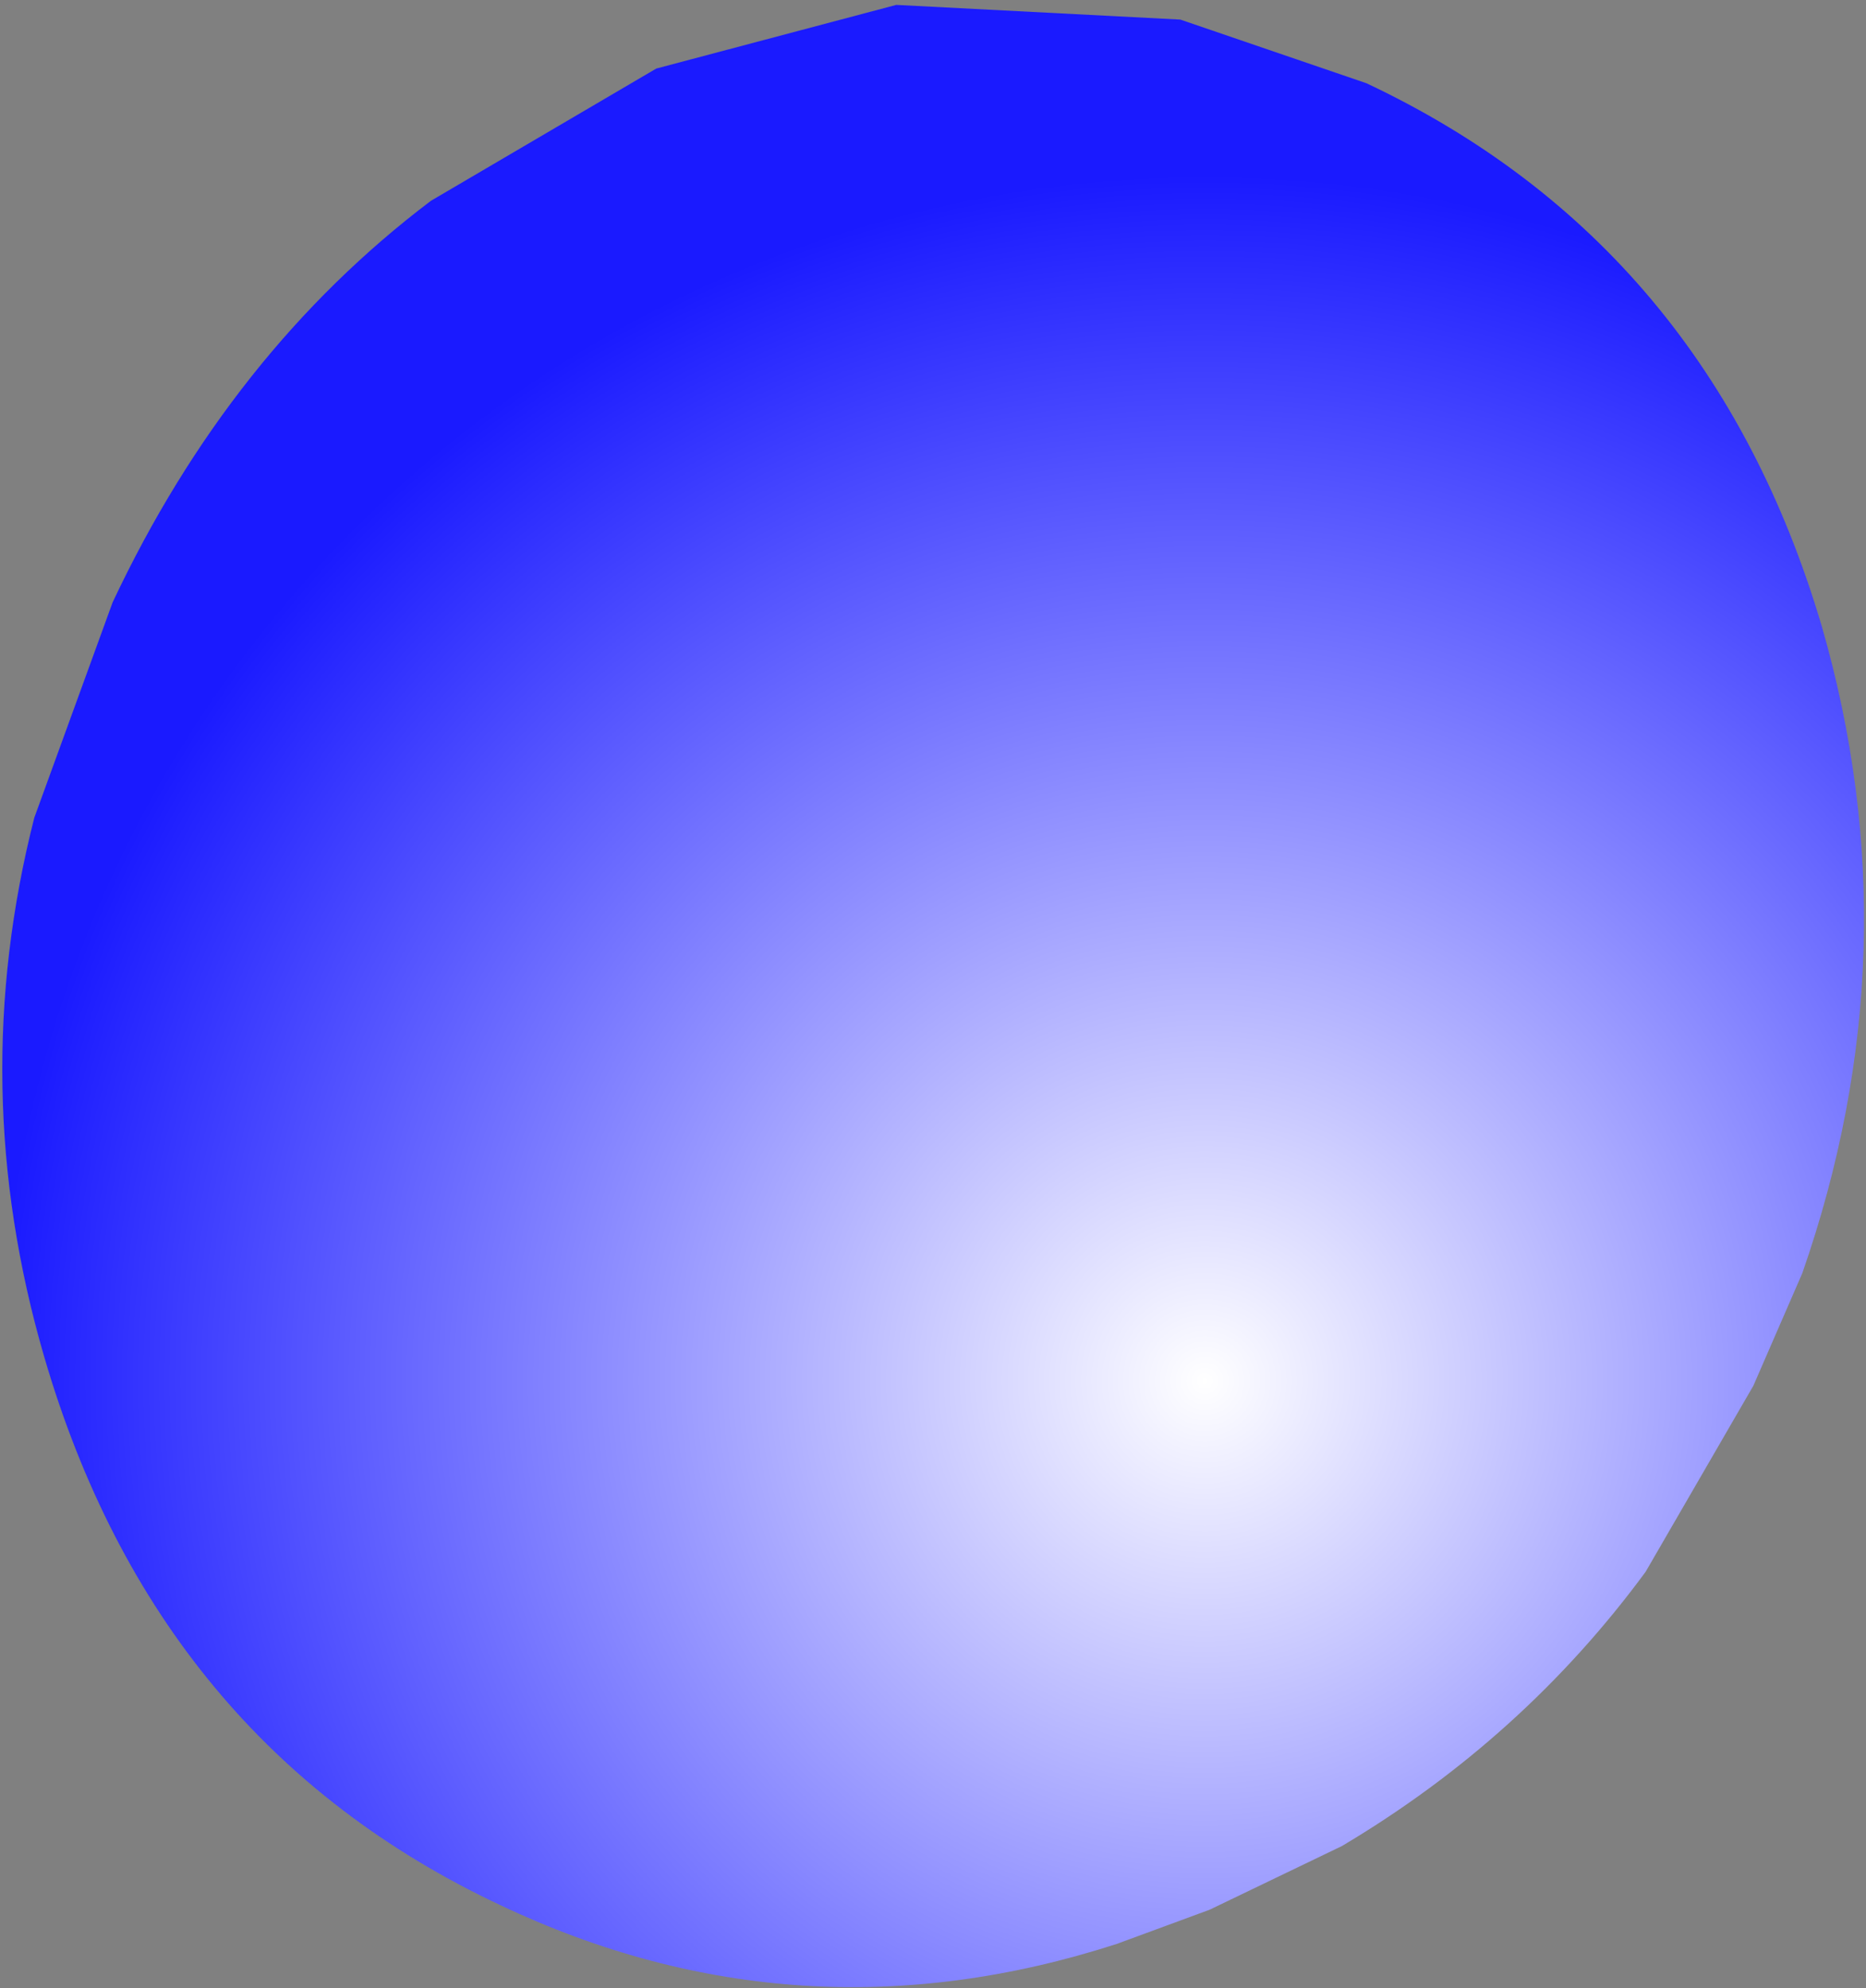 <?xml version="1.0" encoding="UTF-8" standalone="no"?>
<svg xmlns:xlink="http://www.w3.org/1999/xlink" height="20.3px" width="19.05px" xmlns="http://www.w3.org/2000/svg">
  <rect width="100%" height="100%" fill="#808080" stroke="none"/>
  <g transform="matrix(1.0, 0.0, 0.0, 1.0, 9.5, 10.15)">
    <path d="M4.45 -9.3 Q7.95 -7.65 9.1 -3.75 10.05 -0.45 8.9 2.85 L8.4 4.0 7.3 5.9 Q6.05 7.6 4.2 8.7 L2.85 9.35 1.9 9.7 Q-1.35 10.75 -4.4 9.3 -7.9 7.65 -9.05 3.7 -9.85 0.95 -9.15 -1.8 L-8.35 -4.0 Q-7.15 -6.55 -5.1 -8.1 L-2.8 -9.45 -0.35 -10.1 2.55 -9.95 4.45 -9.3" fill="url(#gradient0)" fill-rule="evenodd" stroke="none"/>
  </g>
  <defs>
    <radialGradient cx="0" cy="0" gradientTransform="matrix(0.015, -0.001, 0.001, 0.015, 2.8, 3.95)" gradientUnits="userSpaceOnUse" id="gradient0" r="819.2" spreadMethod="pad">
      <stop offset="0.0" stop-color="#ffffff"/>
      <stop offset="1.0" stop-color="#1a1aff"/>
    </radialGradient>
  </defs>
</svg>

